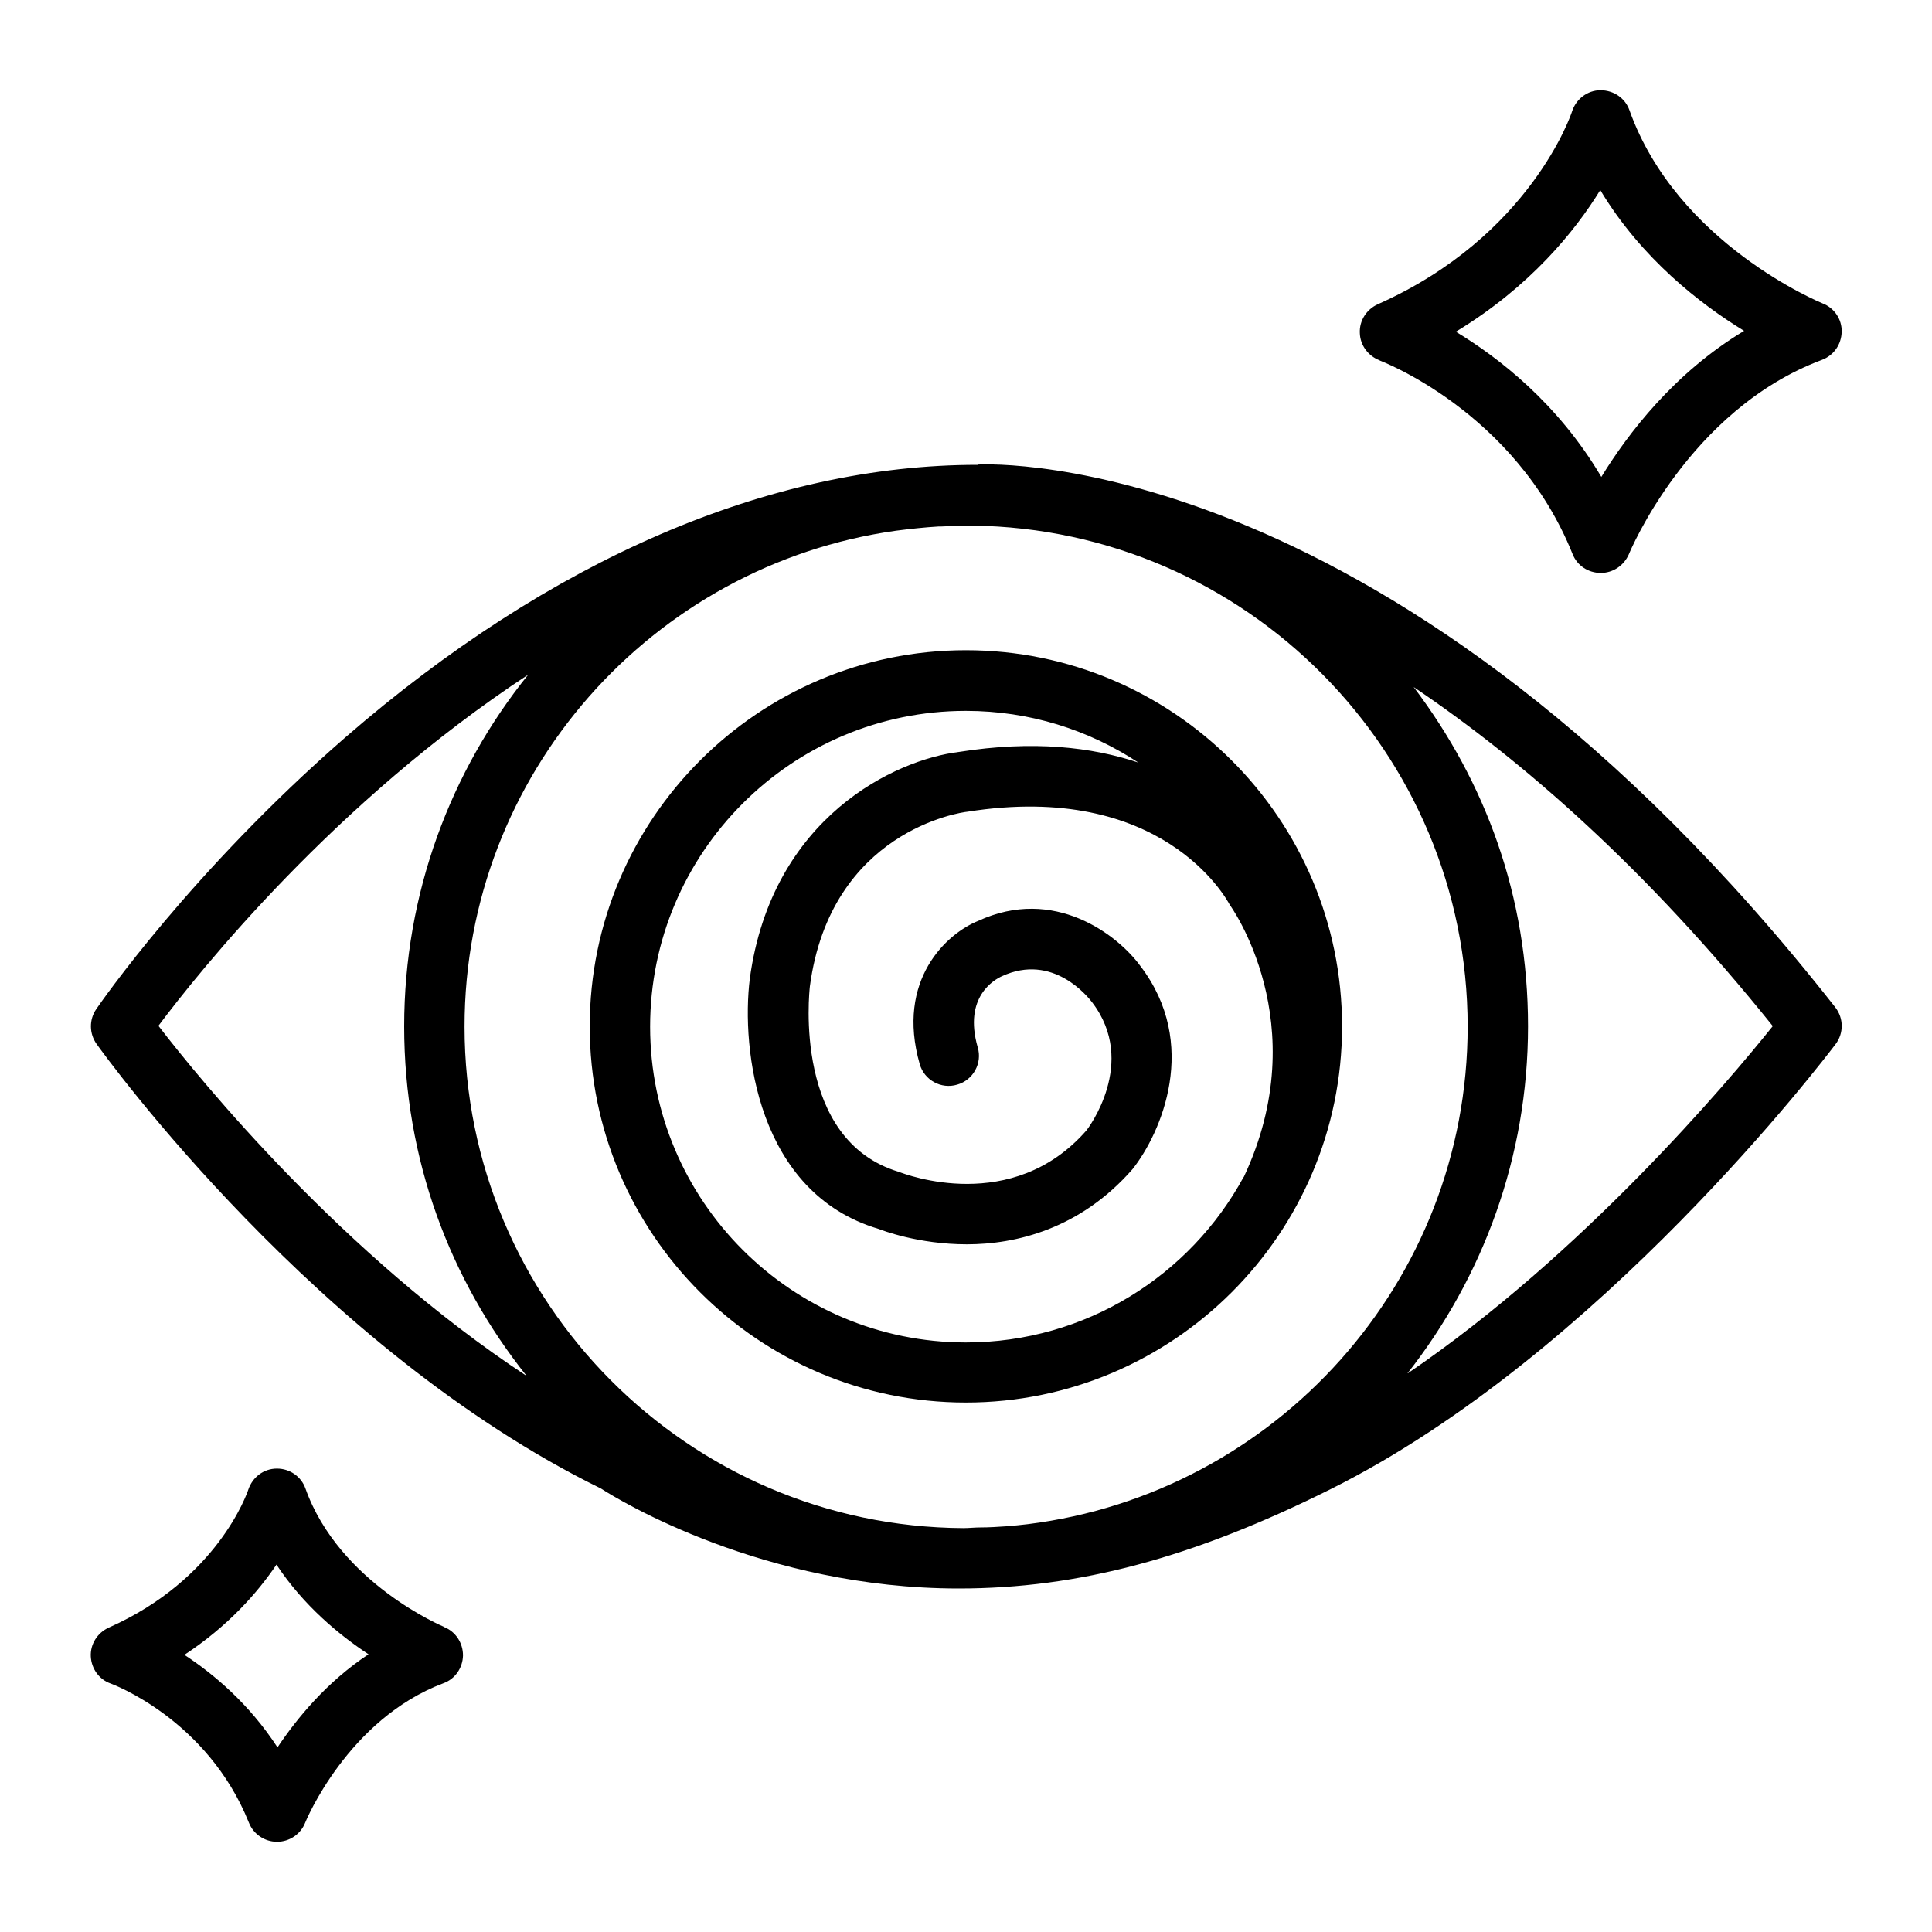 <svg width="20" height="20" viewBox="0 0 20 20" fill="none" xmlns="http://www.w3.org/2000/svg">
<g clip-path="url(#clip0_3990_1413)">
<path d="M9.999 6.731C7.852 6.731 6.105 8.478 6.105 10.625C6.105 12.772 7.852 14.519 9.999 14.519C12.146 14.519 13.893 12.772 13.893 10.625C13.893 8.478 12.146 6.731 9.999 6.731ZM12.874 12.184C12.321 13.203 11.24 13.897 9.999 13.897C8.196 13.897 6.73 12.431 6.73 10.628C6.73 8.825 8.196 7.359 9.999 7.359C10.659 7.359 11.271 7.556 11.784 7.894C11.305 7.734 10.696 7.662 9.927 7.784C9.277 7.862 7.99 8.453 7.762 10.131C7.671 10.863 7.84 12.35 9.096 12.722C9.127 12.734 9.505 12.881 10.009 12.881C10.512 12.881 11.18 12.725 11.724 12.103C12.021 11.728 12.421 10.806 11.805 10C11.571 9.678 10.912 9.169 10.124 9.534C9.805 9.662 9.271 10.141 9.521 11.016C9.568 11.181 9.743 11.278 9.909 11.228C10.074 11.181 10.171 11.006 10.121 10.841C9.971 10.316 10.296 10.141 10.371 10.106C10.899 9.862 11.262 10.319 11.305 10.375C11.784 11 11.259 11.688 11.246 11.703C10.48 12.578 9.377 12.159 9.305 12.131C8.209 11.803 8.377 10.272 8.384 10.209C8.599 8.603 9.946 8.409 10.015 8.403C12.027 8.084 12.693 9.297 12.73 9.366C12.73 9.366 13.627 10.591 12.874 12.188V12.184ZM10.121 4.812C7.962 4.812 5.696 5.791 3.571 7.637C1.98 9.022 1.034 10.391 0.996 10.447C0.921 10.556 0.924 10.7 0.999 10.806C1.09 10.934 3.284 13.969 6.221 15.409C6.409 15.531 7.909 16.444 9.924 16.444C11.162 16.444 12.346 16.128 13.774 15.416C16.559 14.028 18.902 10.941 19.002 10.809C19.087 10.697 19.087 10.541 18.999 10.428C14.462 4.65 10.284 4.8 10.124 4.809L10.121 4.812ZM10.64 15.778C10.565 15.787 10.493 15.794 10.418 15.8C10.33 15.806 10.24 15.812 10.149 15.812C10.09 15.812 10.03 15.819 9.971 15.819C7.121 15.803 4.809 13.481 4.809 10.628C4.809 8.012 6.755 5.847 9.274 5.494C9.421 5.475 9.568 5.459 9.718 5.45H9.746C9.852 5.444 9.959 5.441 10.065 5.441C12.899 5.475 15.193 7.787 15.193 10.628C15.193 13.275 13.202 15.459 10.64 15.778ZM1.64 10.619C2.062 10.056 3.465 8.3 5.468 6.984C4.665 7.981 4.184 9.247 4.184 10.625C4.184 12.003 4.659 13.25 5.452 14.244C3.549 12.991 2.08 11.191 1.64 10.619ZM14.571 14.216C15.349 13.225 15.818 11.978 15.818 10.625C15.818 9.272 15.374 8.091 14.634 7.112C15.774 7.881 17.046 8.997 18.352 10.622C17.887 11.203 16.38 12.988 14.574 14.216H14.571ZM14.28 3.731C14.28 3.731 15.684 4.253 16.28 5.737C16.327 5.856 16.443 5.931 16.571 5.931C16.699 5.931 16.812 5.853 16.862 5.737C16.868 5.722 17.48 4.241 18.862 3.725C18.984 3.678 19.062 3.566 19.065 3.434C19.068 3.303 18.987 3.187 18.868 3.141C18.852 3.134 17.362 2.525 16.868 1.141C16.824 1.016 16.705 0.934 16.568 0.934C16.434 0.934 16.315 1.025 16.274 1.153C16.271 1.166 15.846 2.447 14.262 3.15C14.146 3.203 14.071 3.319 14.077 3.447C14.08 3.575 14.165 3.687 14.284 3.731H14.28ZM16.565 1.966C16.99 2.675 17.605 3.15 18.055 3.425C17.334 3.859 16.855 4.484 16.577 4.937C16.127 4.175 15.515 3.703 15.071 3.434C15.837 2.969 16.302 2.397 16.565 1.969V1.966ZM4.596 16.841C4.596 16.841 3.512 16.391 3.162 15.409C3.118 15.284 2.999 15.203 2.868 15.203H2.865C2.73 15.203 2.615 15.291 2.571 15.419C2.559 15.456 2.252 16.35 1.124 16.85C1.009 16.903 0.934 17.019 0.94 17.147C0.946 17.275 1.027 17.387 1.146 17.428C1.155 17.431 2.146 17.794 2.577 18.869C2.624 18.988 2.74 19.066 2.868 19.066C2.996 19.066 3.112 18.988 3.159 18.869C3.162 18.859 3.599 17.797 4.59 17.425C4.712 17.381 4.79 17.266 4.793 17.137C4.793 17.009 4.718 16.891 4.599 16.844L4.596 16.841ZM2.874 18.091C2.577 17.634 2.209 17.328 1.909 17.131C2.365 16.831 2.668 16.484 2.862 16.197C3.143 16.622 3.515 16.928 3.815 17.125C3.38 17.413 3.074 17.788 2.871 18.091H2.874Z" fill="black"/>
</g>
<defs>
<clipPath id="clip0_3990_1413">
<rect width="20" height="20" fill="white"/>
</clipPath>
</defs>
</svg>
